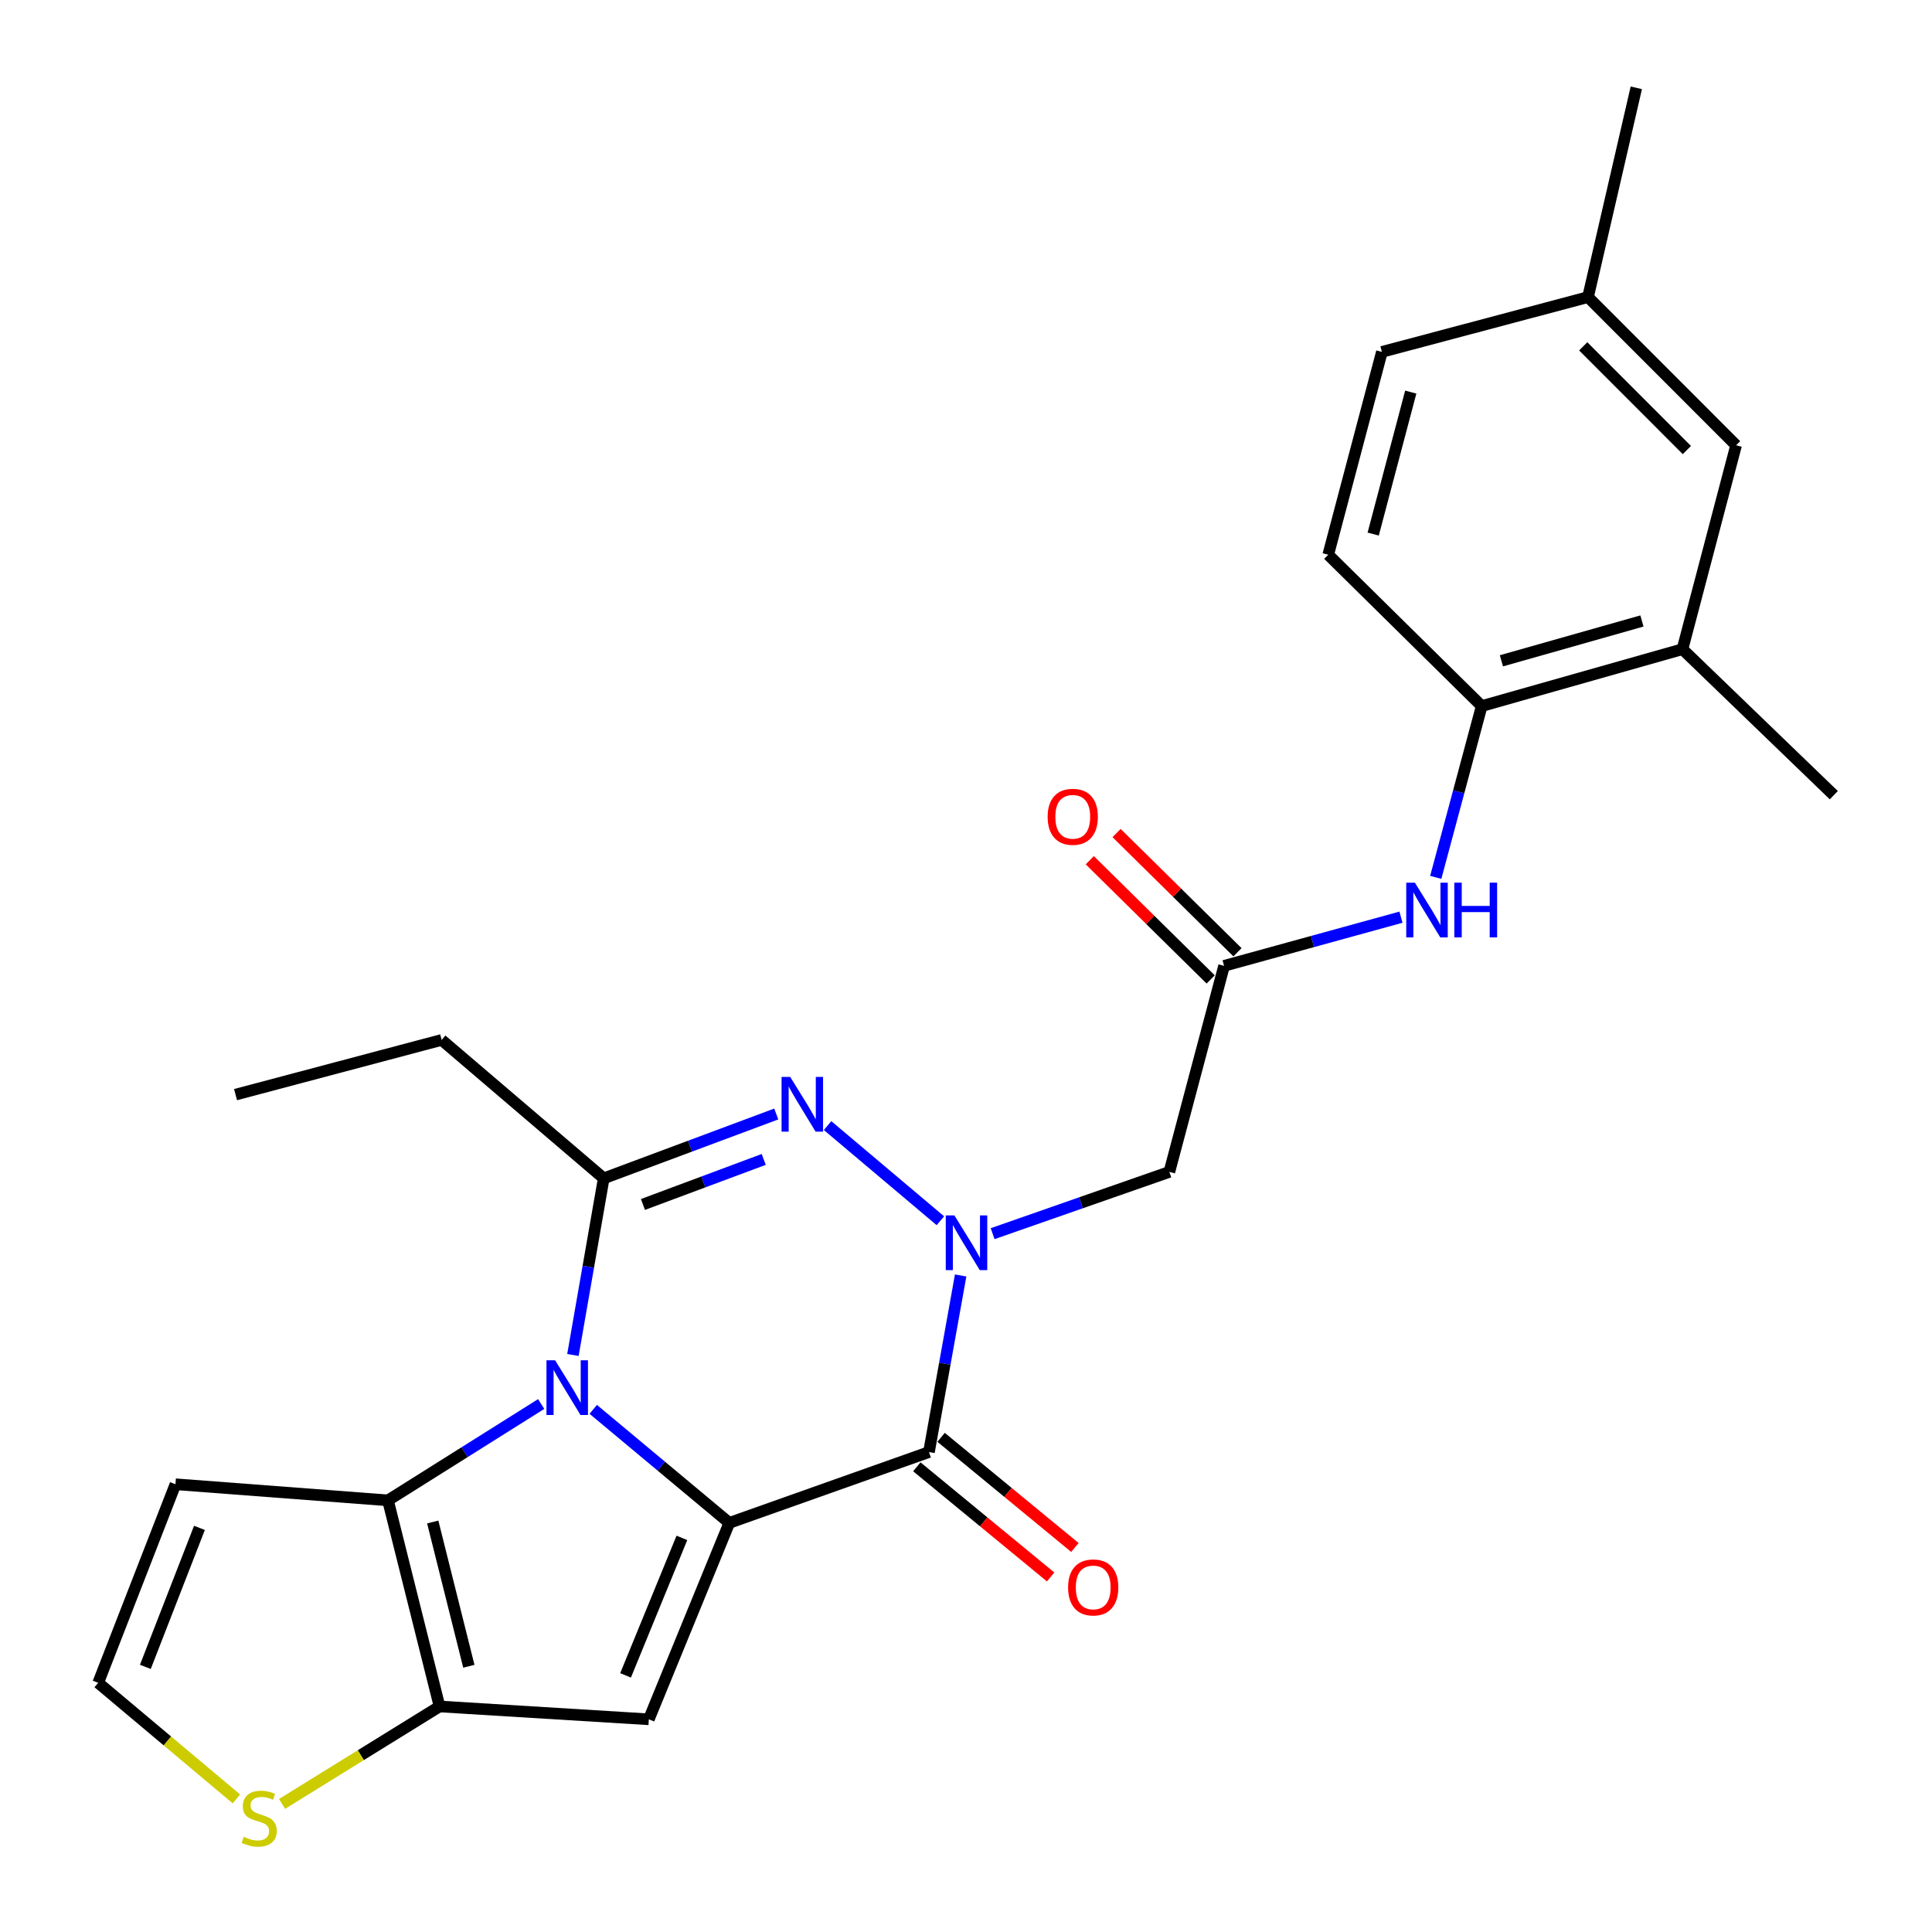 <?xml version='1.0' encoding='iso-8859-1'?>
<svg version='1.1' baseProfile='full'
              xmlns='http://www.w3.org/2000/svg'
                      xmlns:rdkit='http://www.rdkit.org/xml'
                      xmlns:xlink='http://www.w3.org/1999/xlink'
                  xml:space='preserve'
width='1000px' height='1000px' viewBox='0 0 1000 1000'>
<!-- END OF HEADER -->
<rect style='opacity:1.0;fill:#FFFFFF;stroke:none' width='1000' height='1000' x='0' y='0'> </rect>
<path class='bond-0' d='M 377.484,788.246 L 342.274,758.865' style='fill:none;fill-rule:evenodd;stroke:#000000;stroke-width:6px;stroke-linecap:butt;stroke-linejoin:miter;stroke-opacity:1' />
<path class='bond-0' d='M 342.274,758.865 L 307.064,729.485' style='fill:none;fill-rule:evenodd;stroke:#0000FF;stroke-width:6px;stroke-linecap:butt;stroke-linejoin:miter;stroke-opacity:1' />
<path class='bond-2' d='M 377.484,788.246 L 480.83,751.587' style='fill:none;fill-rule:evenodd;stroke:#000000;stroke-width:6px;stroke-linecap:butt;stroke-linejoin:miter;stroke-opacity:1' />
<path class='bond-5' d='M 377.484,788.246 L 335.829,889.913' style='fill:none;fill-rule:evenodd;stroke:#000000;stroke-width:6px;stroke-linecap:butt;stroke-linejoin:miter;stroke-opacity:1' />
<path class='bond-5' d='M 352.949,796.004 L 323.791,867.17' style='fill:none;fill-rule:evenodd;stroke:#000000;stroke-width:6px;stroke-linecap:butt;stroke-linejoin:miter;stroke-opacity:1' />
<path class='bond-4' d='M 296.542,701.334 L 304.515,655.623' style='fill:none;fill-rule:evenodd;stroke:#0000FF;stroke-width:6px;stroke-linecap:butt;stroke-linejoin:miter;stroke-opacity:1' />
<path class='bond-4' d='M 304.515,655.623 L 312.488,609.913' style='fill:none;fill-rule:evenodd;stroke:#000000;stroke-width:6px;stroke-linecap:butt;stroke-linejoin:miter;stroke-opacity:1' />
<path class='bond-6' d='M 280.113,726.72 L 240.46,751.653' style='fill:none;fill-rule:evenodd;stroke:#0000FF;stroke-width:6px;stroke-linecap:butt;stroke-linejoin:miter;stroke-opacity:1' />
<path class='bond-6' d='M 240.46,751.653 L 200.808,776.586' style='fill:none;fill-rule:evenodd;stroke:#000000;stroke-width:6px;stroke-linecap:butt;stroke-linejoin:miter;stroke-opacity:1' />
<path class='bond-1' d='M 497.23,660.178 L 489.03,705.883' style='fill:none;fill-rule:evenodd;stroke:#0000FF;stroke-width:6px;stroke-linecap:butt;stroke-linejoin:miter;stroke-opacity:1' />
<path class='bond-1' d='M 489.03,705.883 L 480.83,751.587' style='fill:none;fill-rule:evenodd;stroke:#000000;stroke-width:6px;stroke-linecap:butt;stroke-linejoin:miter;stroke-opacity:1' />
<path class='bond-3' d='M 486.744,631.862 L 428.352,582.605' style='fill:none;fill-rule:evenodd;stroke:#0000FF;stroke-width:6px;stroke-linecap:butt;stroke-linejoin:miter;stroke-opacity:1' />
<path class='bond-8' d='M 513.784,638.542 L 559.52,622.558' style='fill:none;fill-rule:evenodd;stroke:#0000FF;stroke-width:6px;stroke-linecap:butt;stroke-linejoin:miter;stroke-opacity:1' />
<path class='bond-8' d='M 559.52,622.558 L 605.257,606.575' style='fill:none;fill-rule:evenodd;stroke:#000000;stroke-width:6px;stroke-linecap:butt;stroke-linejoin:miter;stroke-opacity:1' />
<path class='bond-16' d='M 474.55,759.216 L 509.18,787.722' style='fill:none;fill-rule:evenodd;stroke:#000000;stroke-width:6px;stroke-linecap:butt;stroke-linejoin:miter;stroke-opacity:1' />
<path class='bond-16' d='M 509.18,787.722 L 543.809,816.229' style='fill:none;fill-rule:evenodd;stroke:#FF0000;stroke-width:6px;stroke-linecap:butt;stroke-linejoin:miter;stroke-opacity:1' />
<path class='bond-16' d='M 487.111,743.958 L 521.74,772.465' style='fill:none;fill-rule:evenodd;stroke:#000000;stroke-width:6px;stroke-linecap:butt;stroke-linejoin:miter;stroke-opacity:1' />
<path class='bond-16' d='M 521.74,772.465 L 556.369,800.971' style='fill:none;fill-rule:evenodd;stroke:#FF0000;stroke-width:6px;stroke-linecap:butt;stroke-linejoin:miter;stroke-opacity:1' />
<path class='bond-27' d='M 401.792,576.602 L 357.14,593.257' style='fill:none;fill-rule:evenodd;stroke:#0000FF;stroke-width:6px;stroke-linecap:butt;stroke-linejoin:miter;stroke-opacity:1' />
<path class='bond-27' d='M 357.14,593.257 L 312.488,609.913' style='fill:none;fill-rule:evenodd;stroke:#000000;stroke-width:6px;stroke-linecap:butt;stroke-linejoin:miter;stroke-opacity:1' />
<path class='bond-27' d='M 395.303,600.115 L 364.046,611.774' style='fill:none;fill-rule:evenodd;stroke:#0000FF;stroke-width:6px;stroke-linecap:butt;stroke-linejoin:miter;stroke-opacity:1' />
<path class='bond-27' d='M 364.046,611.774 L 332.79,623.432' style='fill:none;fill-rule:evenodd;stroke:#000000;stroke-width:6px;stroke-linecap:butt;stroke-linejoin:miter;stroke-opacity:1' />
<path class='bond-20' d='M 312.488,609.913 L 228.596,538.263' style='fill:none;fill-rule:evenodd;stroke:#000000;stroke-width:6px;stroke-linecap:butt;stroke-linejoin:miter;stroke-opacity:1' />
<path class='bond-7' d='M 335.829,889.913 L 227.509,883.259' style='fill:none;fill-rule:evenodd;stroke:#000000;stroke-width:6px;stroke-linecap:butt;stroke-linejoin:miter;stroke-opacity:1' />
<path class='bond-12' d='M 200.808,776.586 L 90.82,768.242' style='fill:none;fill-rule:evenodd;stroke:#000000;stroke-width:6px;stroke-linecap:butt;stroke-linejoin:miter;stroke-opacity:1' />
<path class='bond-26' d='M 200.808,776.586 L 227.509,883.259' style='fill:none;fill-rule:evenodd;stroke:#000000;stroke-width:6px;stroke-linecap:butt;stroke-linejoin:miter;stroke-opacity:1' />
<path class='bond-26' d='M 223.984,787.789 L 242.675,862.46' style='fill:none;fill-rule:evenodd;stroke:#000000;stroke-width:6px;stroke-linecap:butt;stroke-linejoin:miter;stroke-opacity:1' />
<path class='bond-10' d='M 227.509,883.259 L 186.749,908.482' style='fill:none;fill-rule:evenodd;stroke:#000000;stroke-width:6px;stroke-linecap:butt;stroke-linejoin:miter;stroke-opacity:1' />
<path class='bond-10' d='M 186.749,908.482 L 145.989,933.704' style='fill:none;fill-rule:evenodd;stroke:#CCCC00;stroke-width:6px;stroke-linecap:butt;stroke-linejoin:miter;stroke-opacity:1' />
<path class='bond-9' d='M 605.257,606.575 L 633.583,499.924' style='fill:none;fill-rule:evenodd;stroke:#000000;stroke-width:6px;stroke-linecap:butt;stroke-linejoin:miter;stroke-opacity:1' />
<path class='bond-11' d='M 633.583,499.924 L 679.364,487.327' style='fill:none;fill-rule:evenodd;stroke:#000000;stroke-width:6px;stroke-linecap:butt;stroke-linejoin:miter;stroke-opacity:1' />
<path class='bond-11' d='M 679.364,487.327 L 725.146,474.731' style='fill:none;fill-rule:evenodd;stroke:#0000FF;stroke-width:6px;stroke-linecap:butt;stroke-linejoin:miter;stroke-opacity:1' />
<path class='bond-17' d='M 640.521,492.888 L 609.233,462.035' style='fill:none;fill-rule:evenodd;stroke:#000000;stroke-width:6px;stroke-linecap:butt;stroke-linejoin:miter;stroke-opacity:1' />
<path class='bond-17' d='M 609.233,462.035 L 577.946,431.182' style='fill:none;fill-rule:evenodd;stroke:#FF0000;stroke-width:6px;stroke-linecap:butt;stroke-linejoin:miter;stroke-opacity:1' />
<path class='bond-17' d='M 626.645,506.96 L 595.357,476.106' style='fill:none;fill-rule:evenodd;stroke:#000000;stroke-width:6px;stroke-linecap:butt;stroke-linejoin:miter;stroke-opacity:1' />
<path class='bond-17' d='M 595.357,476.106 L 564.07,445.253' style='fill:none;fill-rule:evenodd;stroke:#FF0000;stroke-width:6px;stroke-linecap:butt;stroke-linejoin:miter;stroke-opacity:1' />
<path class='bond-14' d='M 122.364,931.108 L 86.593,901.063' style='fill:none;fill-rule:evenodd;stroke:#CCCC00;stroke-width:6px;stroke-linecap:butt;stroke-linejoin:miter;stroke-opacity:1' />
<path class='bond-14' d='M 86.593,901.063 L 50.823,871.018' style='fill:none;fill-rule:evenodd;stroke:#000000;stroke-width:6px;stroke-linecap:butt;stroke-linejoin:miter;stroke-opacity:1' />
<path class='bond-13' d='M 743.14,454.134 L 755.032,409.799' style='fill:none;fill-rule:evenodd;stroke:#0000FF;stroke-width:6px;stroke-linecap:butt;stroke-linejoin:miter;stroke-opacity:1' />
<path class='bond-13' d='M 755.032,409.799 L 766.924,365.463' style='fill:none;fill-rule:evenodd;stroke:#000000;stroke-width:6px;stroke-linecap:butt;stroke-linejoin:miter;stroke-opacity:1' />
<path class='bond-28' d='M 90.82,768.242 L 50.823,871.018' style='fill:none;fill-rule:evenodd;stroke:#000000;stroke-width:6px;stroke-linecap:butt;stroke-linejoin:miter;stroke-opacity:1' />
<path class='bond-28' d='M 103.237,790.826 L 75.239,862.769' style='fill:none;fill-rule:evenodd;stroke:#000000;stroke-width:6px;stroke-linecap:butt;stroke-linejoin:miter;stroke-opacity:1' />
<path class='bond-15' d='M 766.924,365.463 L 870.841,336.017' style='fill:none;fill-rule:evenodd;stroke:#000000;stroke-width:6px;stroke-linecap:butt;stroke-linejoin:miter;stroke-opacity:1' />
<path class='bond-15' d='M 777.124,342.032 L 849.866,321.42' style='fill:none;fill-rule:evenodd;stroke:#000000;stroke-width:6px;stroke-linecap:butt;stroke-linejoin:miter;stroke-opacity:1' />
<path class='bond-19' d='M 766.924,365.463 L 687.49,287.127' style='fill:none;fill-rule:evenodd;stroke:#000000;stroke-width:6px;stroke-linecap:butt;stroke-linejoin:miter;stroke-opacity:1' />
<path class='bond-18' d='M 870.841,336.017 L 898.597,230.475' style='fill:none;fill-rule:evenodd;stroke:#000000;stroke-width:6px;stroke-linecap:butt;stroke-linejoin:miter;stroke-opacity:1' />
<path class='bond-23' d='M 870.841,336.017 L 949.177,411.586' style='fill:none;fill-rule:evenodd;stroke:#000000;stroke-width:6px;stroke-linecap:butt;stroke-linejoin:miter;stroke-opacity:1' />
<path class='bond-29' d='M 898.597,230.475 L 821.951,153.785' style='fill:none;fill-rule:evenodd;stroke:#000000;stroke-width:6px;stroke-linecap:butt;stroke-linejoin:miter;stroke-opacity:1' />
<path class='bond-29' d='M 873.122,232.941 L 819.47,179.259' style='fill:none;fill-rule:evenodd;stroke:#000000;stroke-width:6px;stroke-linecap:butt;stroke-linejoin:miter;stroke-opacity:1' />
<path class='bond-22' d='M 687.49,287.127 L 715.267,182.144' style='fill:none;fill-rule:evenodd;stroke:#000000;stroke-width:6px;stroke-linecap:butt;stroke-linejoin:miter;stroke-opacity:1' />
<path class='bond-22' d='M 710.762,276.434 L 730.206,202.947' style='fill:none;fill-rule:evenodd;stroke:#000000;stroke-width:6px;stroke-linecap:butt;stroke-linejoin:miter;stroke-opacity:1' />
<path class='bond-25' d='M 228.596,538.263 L 121.923,566.578' style='fill:none;fill-rule:evenodd;stroke:#000000;stroke-width:6px;stroke-linecap:butt;stroke-linejoin:miter;stroke-opacity:1' />
<path class='bond-21' d='M 821.951,153.785 L 715.267,182.144' style='fill:none;fill-rule:evenodd;stroke:#000000;stroke-width:6px;stroke-linecap:butt;stroke-linejoin:miter;stroke-opacity:1' />
<path class='bond-24' d='M 821.951,153.785 L 846.951,45.455' style='fill:none;fill-rule:evenodd;stroke:#000000;stroke-width:6px;stroke-linecap:butt;stroke-linejoin:miter;stroke-opacity:1' />
<path  class='atom-1' d='M 287.333 704.083
L 296.613 719.083
Q 297.533 720.563, 299.013 723.243
Q 300.493 725.923, 300.573 726.083
L 300.573 704.083
L 304.333 704.083
L 304.333 732.403
L 300.453 732.403
L 290.493 716.003
Q 289.333 714.083, 288.093 711.883
Q 286.893 709.683, 286.533 709.003
L 286.533 732.403
L 282.853 732.403
L 282.853 704.083
L 287.333 704.083
' fill='#0000FF'/>
<path  class='atom-2' d='M 494.003 629.107
L 503.283 644.107
Q 504.203 645.587, 505.683 648.267
Q 507.163 650.947, 507.243 651.107
L 507.243 629.107
L 511.003 629.107
L 511.003 657.427
L 507.123 657.427
L 497.163 641.027
Q 496.003 639.107, 494.763 636.907
Q 493.563 634.707, 493.203 634.027
L 493.203 657.427
L 489.523 657.427
L 489.523 629.107
L 494.003 629.107
' fill='#0000FF'/>
<path  class='atom-4' d='M 409.014 557.413
L 418.294 572.413
Q 419.214 573.893, 420.694 576.573
Q 422.174 579.253, 422.254 579.413
L 422.254 557.413
L 426.014 557.413
L 426.014 585.733
L 422.134 585.733
L 412.174 569.333
Q 411.014 567.413, 409.774 565.213
Q 408.574 563.013, 408.214 562.333
L 408.214 585.733
L 404.534 585.733
L 404.534 557.413
L 409.014 557.413
' fill='#0000FF'/>
<path  class='atom-11' d='M 126.165 950.741
Q 126.485 950.861, 127.805 951.421
Q 129.125 951.981, 130.565 952.341
Q 132.045 952.661, 133.485 952.661
Q 136.165 952.661, 137.725 951.381
Q 139.285 950.061, 139.285 947.781
Q 139.285 946.221, 138.485 945.261
Q 137.725 944.301, 136.525 943.781
Q 135.325 943.261, 133.325 942.661
Q 130.805 941.901, 129.285 941.181
Q 127.805 940.461, 126.725 938.941
Q 125.685 937.421, 125.685 934.861
Q 125.685 931.301, 128.085 929.101
Q 130.525 926.901, 135.325 926.901
Q 138.605 926.901, 142.325 928.461
L 141.405 931.541
Q 138.005 930.141, 135.445 930.141
Q 132.685 930.141, 131.165 931.301
Q 129.645 932.421, 129.685 934.381
Q 129.685 935.901, 130.445 936.821
Q 131.245 937.741, 132.365 938.261
Q 133.525 938.781, 135.445 939.381
Q 138.005 940.181, 139.525 940.981
Q 141.045 941.781, 142.125 943.421
Q 143.245 945.021, 143.245 947.781
Q 143.245 951.701, 140.605 953.821
Q 138.005 955.901, 133.645 955.901
Q 131.125 955.901, 129.205 955.341
Q 127.325 954.821, 125.085 953.901
L 126.165 950.741
' fill='#CCCC00'/>
<path  class='atom-12' d='M 732.349 456.867
L 741.629 471.867
Q 742.549 473.347, 744.029 476.027
Q 745.509 478.707, 745.589 478.867
L 745.589 456.867
L 749.349 456.867
L 749.349 485.187
L 745.469 485.187
L 735.509 468.787
Q 734.349 466.867, 733.109 464.667
Q 731.909 462.467, 731.549 461.787
L 731.549 485.187
L 727.869 485.187
L 727.869 456.867
L 732.349 456.867
' fill='#0000FF'/>
<path  class='atom-12' d='M 752.749 456.867
L 756.589 456.867
L 756.589 468.907
L 771.069 468.907
L 771.069 456.867
L 774.909 456.867
L 774.909 485.187
L 771.069 485.187
L 771.069 472.107
L 756.589 472.107
L 756.589 485.187
L 752.749 485.187
L 752.749 456.867
' fill='#0000FF'/>
<path  class='atom-17' d='M 552.842 821.648
Q 552.842 814.848, 556.202 811.048
Q 559.562 807.248, 565.842 807.248
Q 572.122 807.248, 575.482 811.048
Q 578.842 814.848, 578.842 821.648
Q 578.842 828.528, 575.442 832.448
Q 572.042 836.328, 565.842 836.328
Q 559.602 836.328, 556.202 832.448
Q 552.842 828.568, 552.842 821.648
M 565.842 833.128
Q 570.162 833.128, 572.482 830.248
Q 574.842 827.328, 574.842 821.648
Q 574.842 816.088, 572.482 813.288
Q 570.162 810.448, 565.842 810.448
Q 561.522 810.448, 559.162 813.248
Q 556.842 816.048, 556.842 821.648
Q 556.842 827.368, 559.162 830.248
Q 561.522 833.128, 565.842 833.128
' fill='#FF0000'/>
<path  class='atom-18' d='M 542.258 422.766
Q 542.258 415.966, 545.618 412.166
Q 548.978 408.366, 555.258 408.366
Q 561.538 408.366, 564.898 412.166
Q 568.258 415.966, 568.258 422.766
Q 568.258 429.646, 564.858 433.566
Q 561.458 437.446, 555.258 437.446
Q 549.018 437.446, 545.618 433.566
Q 542.258 429.686, 542.258 422.766
M 555.258 434.246
Q 559.578 434.246, 561.898 431.366
Q 564.258 428.446, 564.258 422.766
Q 564.258 417.206, 561.898 414.406
Q 559.578 411.566, 555.258 411.566
Q 550.938 411.566, 548.578 414.366
Q 546.258 417.166, 546.258 422.766
Q 546.258 428.486, 548.578 431.366
Q 550.938 434.246, 555.258 434.246
' fill='#FF0000'/>
</svg>
